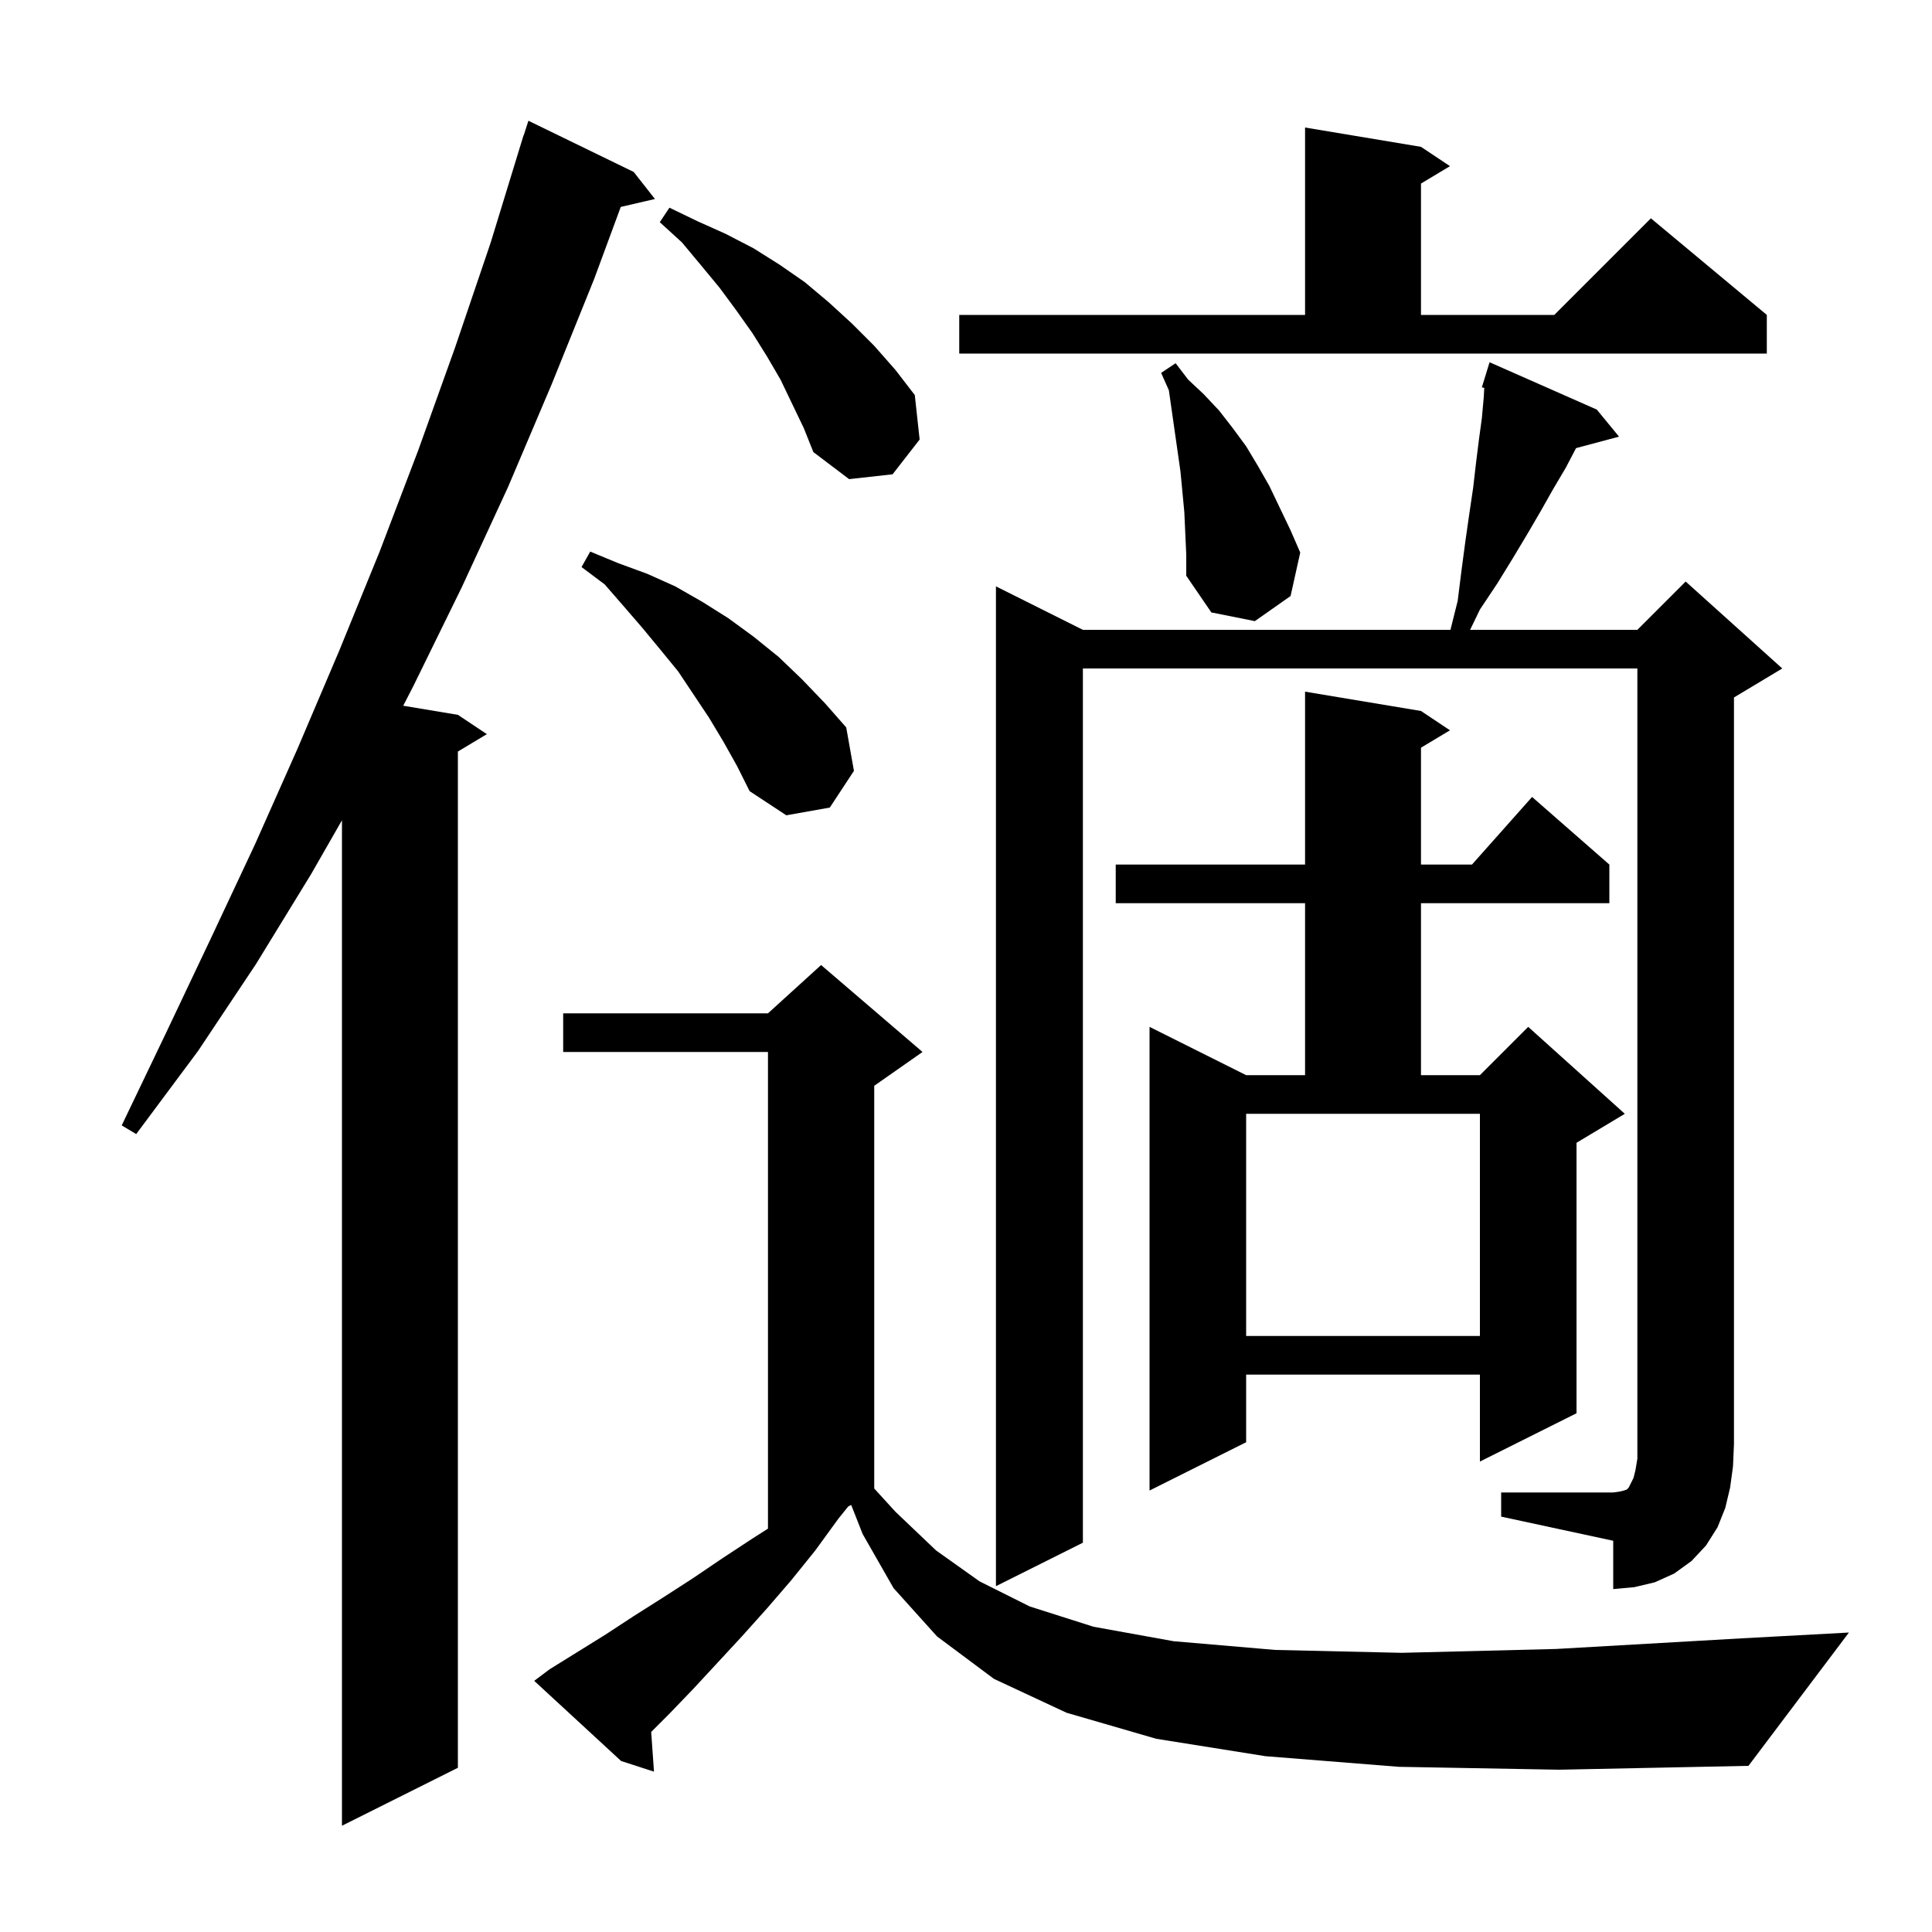 <svg xmlns="http://www.w3.org/2000/svg" xmlns:xlink="http://www.w3.org/1999/xlink" version="1.1" baseProfile="full" viewBox="0 0 200 200" width="200" height="200"><g fill="currentColor"><path d="M 65.6 17.8 L 67.8 20.6 L 64.262 21.421 L 61.5 28.9 L 57.1 39.8 L 52.6 50.4 L 47.8 60.8 L 42.8 71.0 L 41.74 73.057 L 47.4 74.0 L 50.4 76.0 L 47.4 77.8 L 47.4 183.0 L 35.4 189.0 L 35.4 84.915 L 32.2 90.5 L 26.5 99.8 L 20.5 108.8 L 14.1 117.4 L 12.6 116.5 L 17.2 106.9 L 21.8 97.2 L 26.4 87.4 L 30.8 77.5 L 35.1 67.4 L 39.3 57.1 L 43.3 46.6 L 47.1 36.0 L 50.8 25.1 L 54.2 14.0 L 54.218 14.006 L 54.7 12.5 Z M 144.8 182.9 L 131.0 181.8 L 119.7 180.0 L 110.4 177.3 L 102.9 173.8 L 97.0 169.4 L 92.5 164.4 L 89.3 158.8 L 88.116 155.792 L 87.814 155.943 L 86.8 157.2 L 84.4 160.5 L 81.9 163.6 L 79.4 166.5 L 76.8 169.4 L 71.8 174.8 L 69.3 177.4 L 67.411 179.289 L 67.7 183.4 L 64.3 182.3 L 55.3 174.0 L 56.9 172.8 L 62.7 169.2 L 65.6 167.3 L 68.6 165.4 L 71.7 163.4 L 74.8 161.3 L 78.0 159.2 L 79.5 158.245 L 79.5 108.9 L 58.3 108.9 L 58.3 104.9 L 79.5 104.9 L 85.0 99.9 L 95.5 108.9 L 90.5 112.4 L 90.5 154.09 L 92.7 156.5 L 96.9 160.5 L 101.4 163.7 L 106.6 166.3 L 113.2 168.4 L 121.5 169.9 L 132.0 170.8 L 145.1 171.1 L 161.1 170.7 L 180.3 169.6 L 191.4 169.0 L 181.0 182.8 L 161.4 183.2 Z M 155.4 154.5 L 167.0 154.5 L 167.7 154.4 L 168.1 154.3 L 168.4 154.2 L 168.6 154.0 L 169.1 153.0 L 169.3 152.2 L 169.5 151.0 L 169.5 69.2 L 112.1 69.2 L 112.1 159.7 L 103.1 164.2 L 103.1 60.7 L 112.1 65.2 L 150.15 65.2 L 150.9 62.2 L 151.3 59.0 L 151.7 56.0 L 152.1 53.2 L 152.5 50.5 L 152.8 47.9 L 153.1 45.5 L 153.4 43.3 L 153.6 41.1 L 153.65 40.148 L 153.4 40.1 L 154.2 37.5 L 165.3 42.4 L 167.6 45.2 L 163.152 46.391 L 162.1 48.4 L 160.8 50.6 L 159.5 52.9 L 158.1 55.3 L 156.6 57.8 L 155.0 60.4 L 153.2 63.1 L 152.186 65.2 L 169.5 65.2 L 174.5 60.2 L 184.5 69.2 L 179.5 72.2 L 179.5 149.5 L 179.4 151.8 L 179.1 154.0 L 178.6 156.1 L 177.8 158.1 L 176.6 160.0 L 175.1 161.6 L 173.3 162.9 L 171.3 163.8 L 169.2 164.3 L 167.0 164.5 L 167.0 159.5 L 155.4 157.0 Z M 147.1 73.6 L 150.1 75.6 L 147.1 77.4 L 147.1 89.5 L 152.378 89.5 L 158.6 82.5 L 166.6 89.5 L 166.6 93.5 L 147.1 93.5 L 147.1 111.3 L 153.2 111.3 L 158.2 106.3 L 168.2 115.3 L 163.2 118.3 L 163.2 146.3 L 153.2 151.3 L 153.2 142.3 L 129.0 142.3 L 129.0 149.3 L 119.0 154.3 L 119.0 106.3 L 129.0 111.3 L 135.1 111.3 L 135.1 93.5 L 115.5 93.5 L 115.5 89.5 L 135.1 89.5 L 135.1 71.6 Z M 129.0 115.3 L 129.0 138.3 L 153.2 138.3 L 153.2 115.3 Z M 74.9 76.8 L 73.4 74.3 L 70.2 69.5 L 68.4 67.3 L 66.5 65.0 L 64.6 62.8 L 62.6 60.5 L 60.2 58.7 L 61.1 57.1 L 64.0 58.3 L 67.0 59.4 L 69.9 60.7 L 72.7 62.3 L 75.4 64.0 L 78.0 65.9 L 80.6 68.0 L 83.0 70.3 L 85.4 72.8 L 87.6 75.3 L 88.4 79.8 L 85.9 83.6 L 81.4 84.4 L 77.6 81.9 L 76.3 79.3 Z M 122.6 53.0 L 122.2 48.8 L 121.0 40.4 L 120.2 38.6 L 121.7 37.6 L 123.0 39.3 L 124.6 40.8 L 126.2 42.5 L 127.6 44.3 L 129.0 46.2 L 130.2 48.2 L 131.4 50.3 L 133.6 54.9 L 134.6 57.2 L 133.6 61.7 L 129.9 64.3 L 125.4 63.4 L 122.8 59.6 L 122.8 57.4 Z M 80.8 39.3 L 79.4 36.9 L 77.9 34.5 L 76.2 32.1 L 74.5 29.8 L 72.6 27.5 L 70.6 25.1 L 68.3 23.0 L 69.3 21.5 L 72.2 22.9 L 75.1 24.2 L 78.0 25.7 L 80.7 27.4 L 83.3 29.2 L 85.8 31.3 L 88.2 33.5 L 90.5 35.8 L 92.7 38.3 L 94.7 40.9 L 95.2 45.5 L 92.4 49.1 L 87.9 49.6 L 84.2 46.8 L 83.2 44.3 Z M 99.3 32.6 L 135.1 32.6 L 135.1 13.2 L 147.1 15.2 L 150.1 17.2 L 147.1 19.0 L 147.1 32.6 L 160.9 32.6 L 170.9 22.6 L 182.9 32.6 L 182.9 36.6 L 99.3 36.6 Z "/></g></svg>